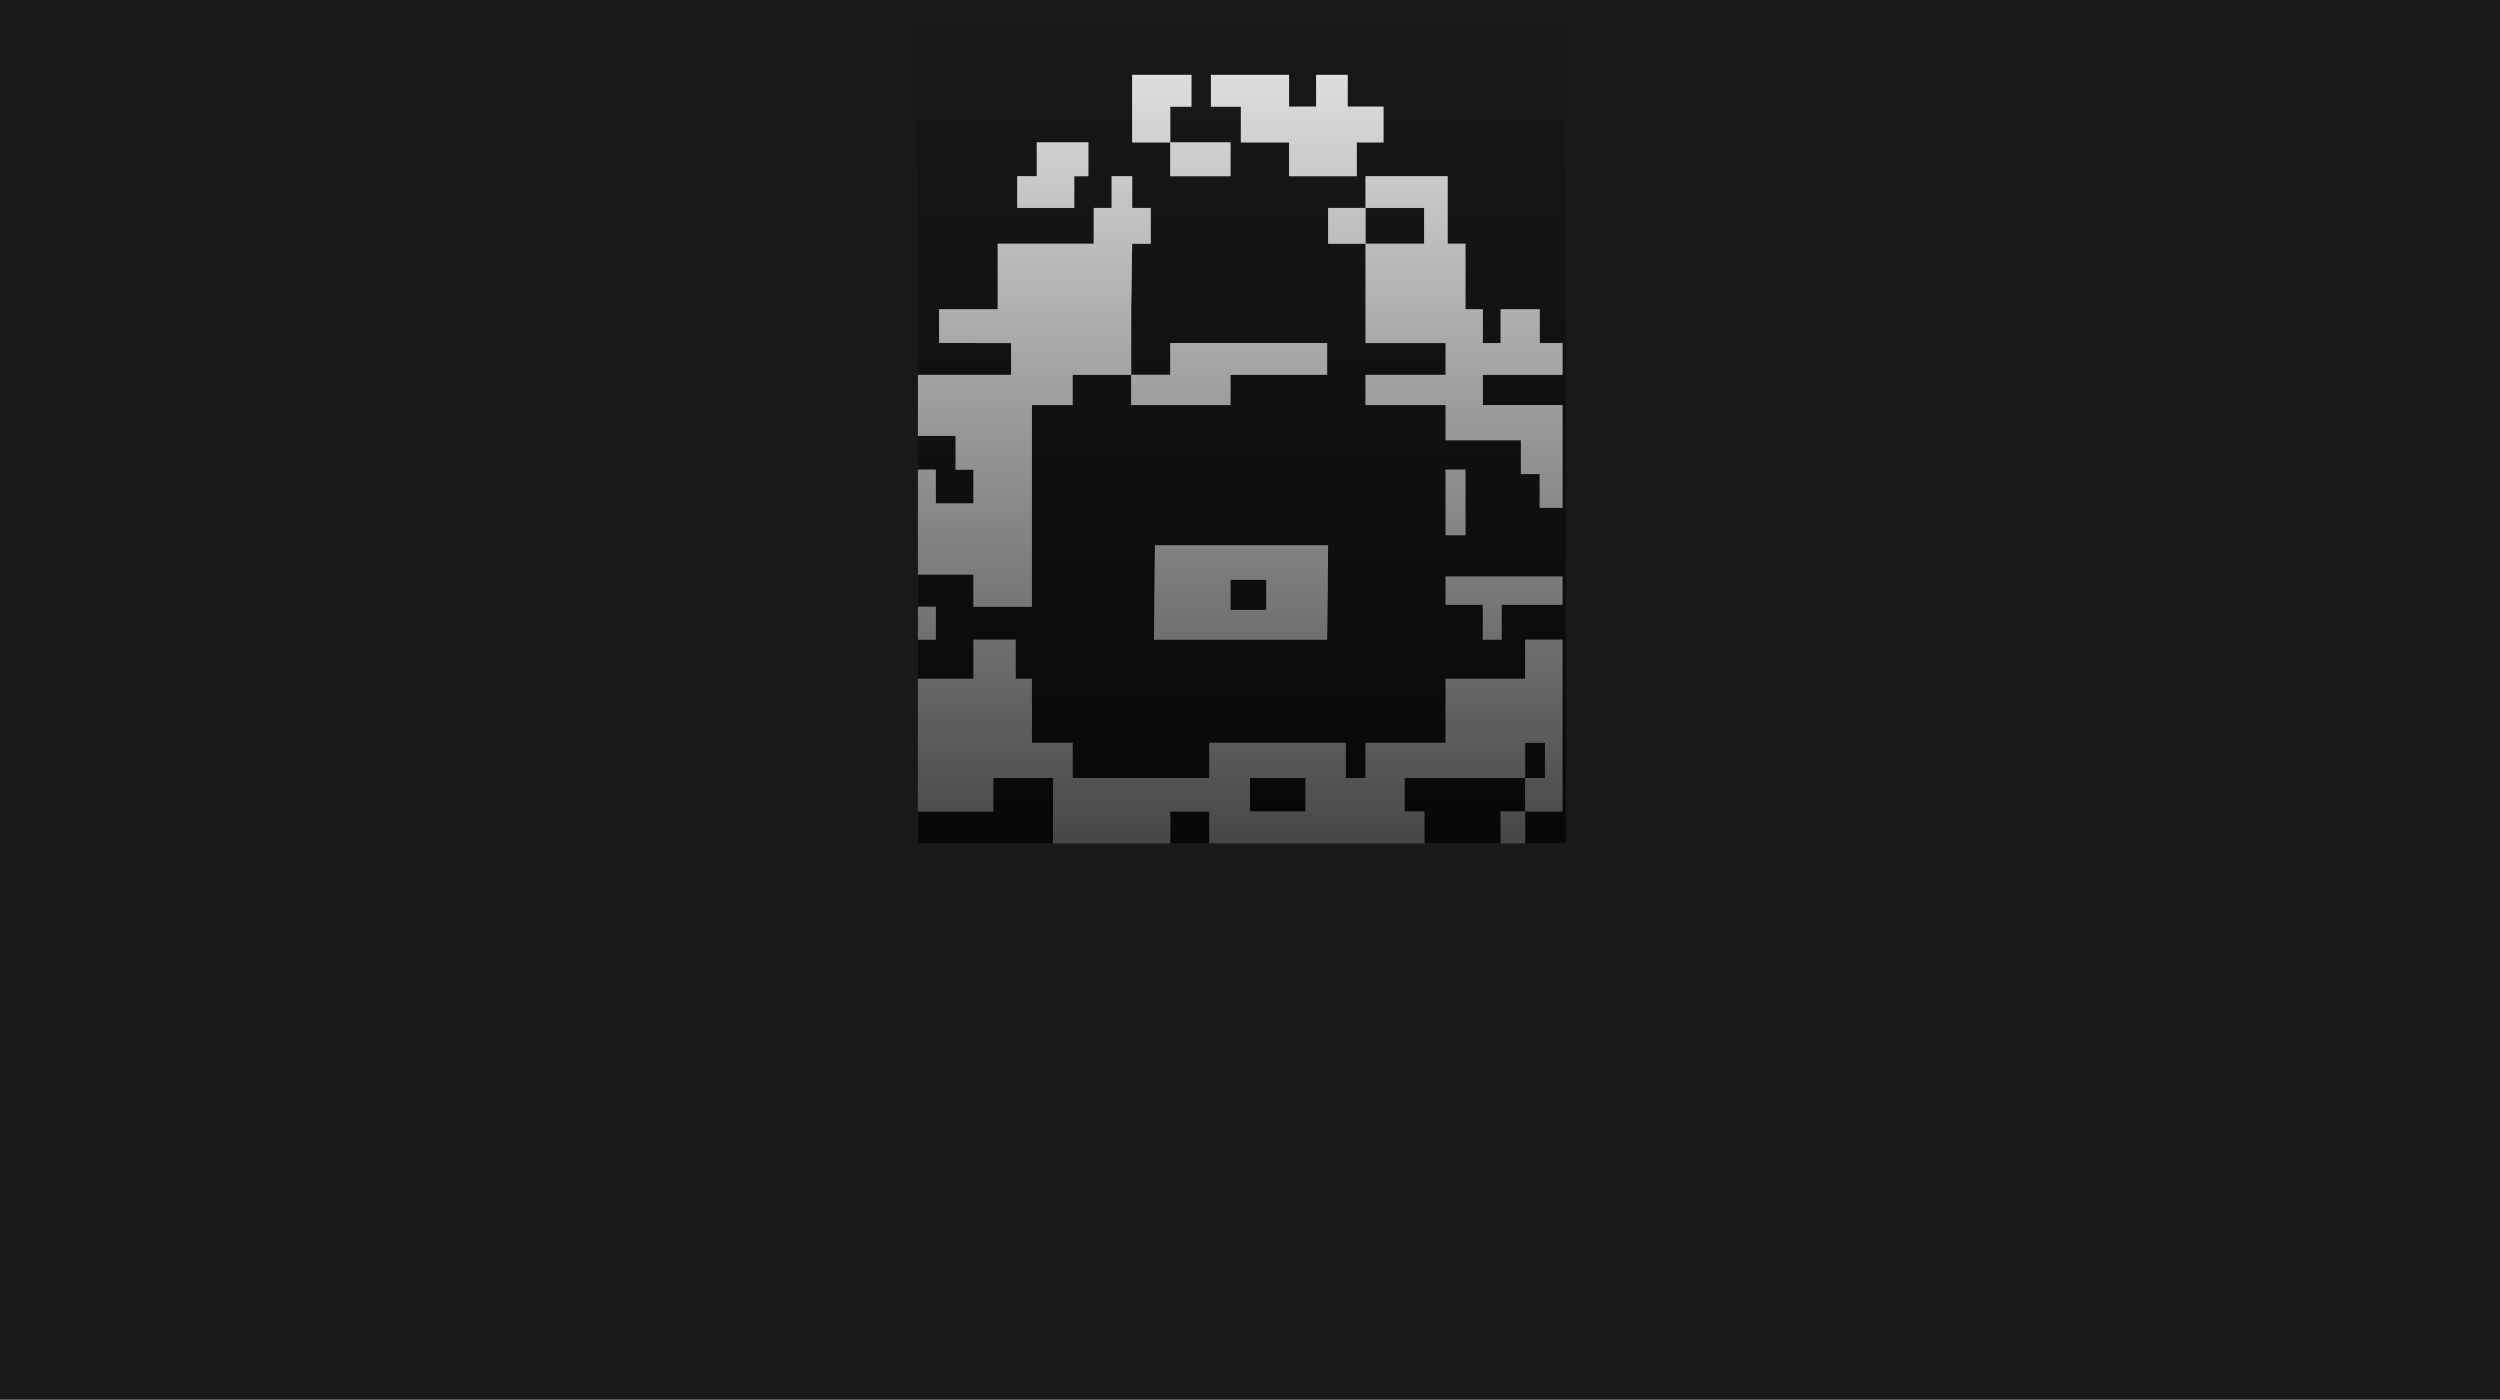 <svg width="768" height="430" viewBox="0 0 768 430" fill="none" xmlns="http://www.w3.org/2000/svg">
<path opacity="0.9" fill-rule="evenodd" clip-rule="evenodd" d="M768 0H0V430H768V0ZM347.804 74.872L347.5 95.01V115.149H329.5V124.438H317V186.379H299.04L299.04 176.5H282L282 144.272H287.477V154.646H299.04V144.272H293.563V133.897H282V115.149H310.602V105.385L288.5 105.374V95L306.5 95.01V74.872H312.5H336V63.887H341.5V54.123H347.804V63.887H353.5V74.872H347.804ZM347.5 115.149L359.5 115.138V105.374H407.696V115.138L378 115.149V124.438H347.5V115.149ZM369.024 54.123H378V43.749H359.5V32.764H366V23H347.804V32.764V43.749H359.5V54.123H369.024ZM408 74.872V63.887H419.5V74.872H408ZM419.5 74.872H437.5V63.887H419.5V54.123H436.258H444.703V74.872H450.18V95.01H455.523V105.385H461V95.01H473V105.385H480V115.149H455.523V124.438H480V156H473V145.626H467.219V135.251H444.095V124.438H419.5V115.149H444.095V105.385H419.5V95.01V74.872ZM416.797 43.749H425V32.764H414V23H404.321V32.764H396V23H372V32.764H381.196V43.749H396V54.123H416.797V43.749ZM334.336 43.749H318.5V54.123H312.5V63.887H330V54.123H334.336V43.749ZM354.5 196.5L354.804 167.5H408L407.696 196.5H354.5ZM378 178.11L378 187.379H389L389 178.11H378ZM461 249.279H468.524V259H461V249.279ZM468.524 239H431.5V249.279H437.586V259H371.5V249.279H359.5V259H323.5V239H305.125V249.279H282L282 208.5H299.04L299.04 196.5H312L312 208.5H317L317 228.182H329.5V239H371.5V228.182H413.414V239H419.5V228.182H444.095L444.095 208.5H468.524L468.524 196.5H480V249.279H468.524V239ZM468.524 239H474.61V228.182H468.524V239ZM444.095 164.41V144.272H450.18V164.41H444.095ZM444.095 185.769L444.095 177.11H480L480 185.769H461.304V196.5H455.523V185.769H444.095ZM384 239V249.279H401.04V239H384ZM282 186.379V196.5H287.477V186.379H282Z" fill="black"/>
<g opacity="0.5">
<path fill-rule="evenodd" clip-rule="evenodd" d="M347.804 74.872L347.5 95.01H306.5V74.872H312.5H336V63.887H341.5V54.123H347.804V63.887H353.5V74.872H347.804ZM369.025 54.123H378V43.749H359.5V32.764H366V23H347.804V32.764V43.749H359.5V54.123H369.025ZM408 74.872V63.887H419.5V74.872H408ZM419.5 74.872H437.5V63.887H419.5V54.123H436.258H444.703V74.872H450.181V95.01H419.5V74.872ZM416.797 43.749H425V32.764H414V23H404.321V32.764H396V23H372V32.764H381.196V43.749H396V54.123H416.797V43.749ZM334.336 43.749H318.5V54.123H312.5V63.887H330V54.123H334.336V43.749Z" fill="#D9D9D9"/>
<path fill-rule="evenodd" clip-rule="evenodd" d="M354.5 196.5L354.804 167.5H408L407.696 196.5H354.5ZM378 178.11L378 187.379H389L389 178.11H378Z" fill="#D9D9D9"/>
<path d="M468.525 249.279H461V259H468.525V249.279Z" fill="#D9D9D9"/>
<path fill-rule="evenodd" clip-rule="evenodd" d="M473 95.01V105.385H480V115.149H455.523V124.438H480V156H473V145.626H467.219V135.251H444.095V124.438H419.5V115.149H444.095V105.385H419.5V95.01H450.181H455.523V105.385H461V95.01H473ZM444.095 164.41V144.272H450.181V164.41H444.095ZM444.095 185.769L444.095 177.11H480L480 185.769H461.304V196.5H455.523V185.769H444.095ZM444.095 208.5L444.095 228.182H419.5V239H413.414V228.182H371.5V239H329.5V228.182H317L317 208.5H312L312 196.5H299.04L299.04 208.5H282L282 249.279H305.125V239H323.5V259H359.5V249.279H371.5V259H437.586V249.279H431.5V239H468.525V249.279H480V196.5H468.525L468.524 208.5H444.095ZM468.525 239H474.61V228.182H468.525V239ZM384 239V249.279H401.04V239H384Z" fill="#D9D9D9"/>
<path fill-rule="evenodd" clip-rule="evenodd" d="M317 124.438V186.379H299.04L299.04 176.5H282L282 144.272H287.477V154.646H299.04V144.272H293.563V133.897H282V115.149H310.603V105.385L288.5 105.374V95L306.5 95.01H347.5V115.149H329.5V124.438H317ZM347.5 115.149L359.5 115.138V105.374H407.696V115.138L378 115.149V124.438H347.5V115.149ZM282 196.5V186.379H287.477V196.5H282Z" fill="#D9D9D9"/>
</g>
<rect x="282" width="199" height="259" fill="url(#paint0_linear_5003_11892)"/>
<defs>
<linearGradient id="paint0_linear_5003_11892" x1="381.5" y1="0" x2="381.5" y2="259" gradientUnits="userSpaceOnUse">
<stop stop-opacity="0"/>
<stop offset="1" stop-opacity="0.7"/>
</linearGradient>
</defs>
</svg>
